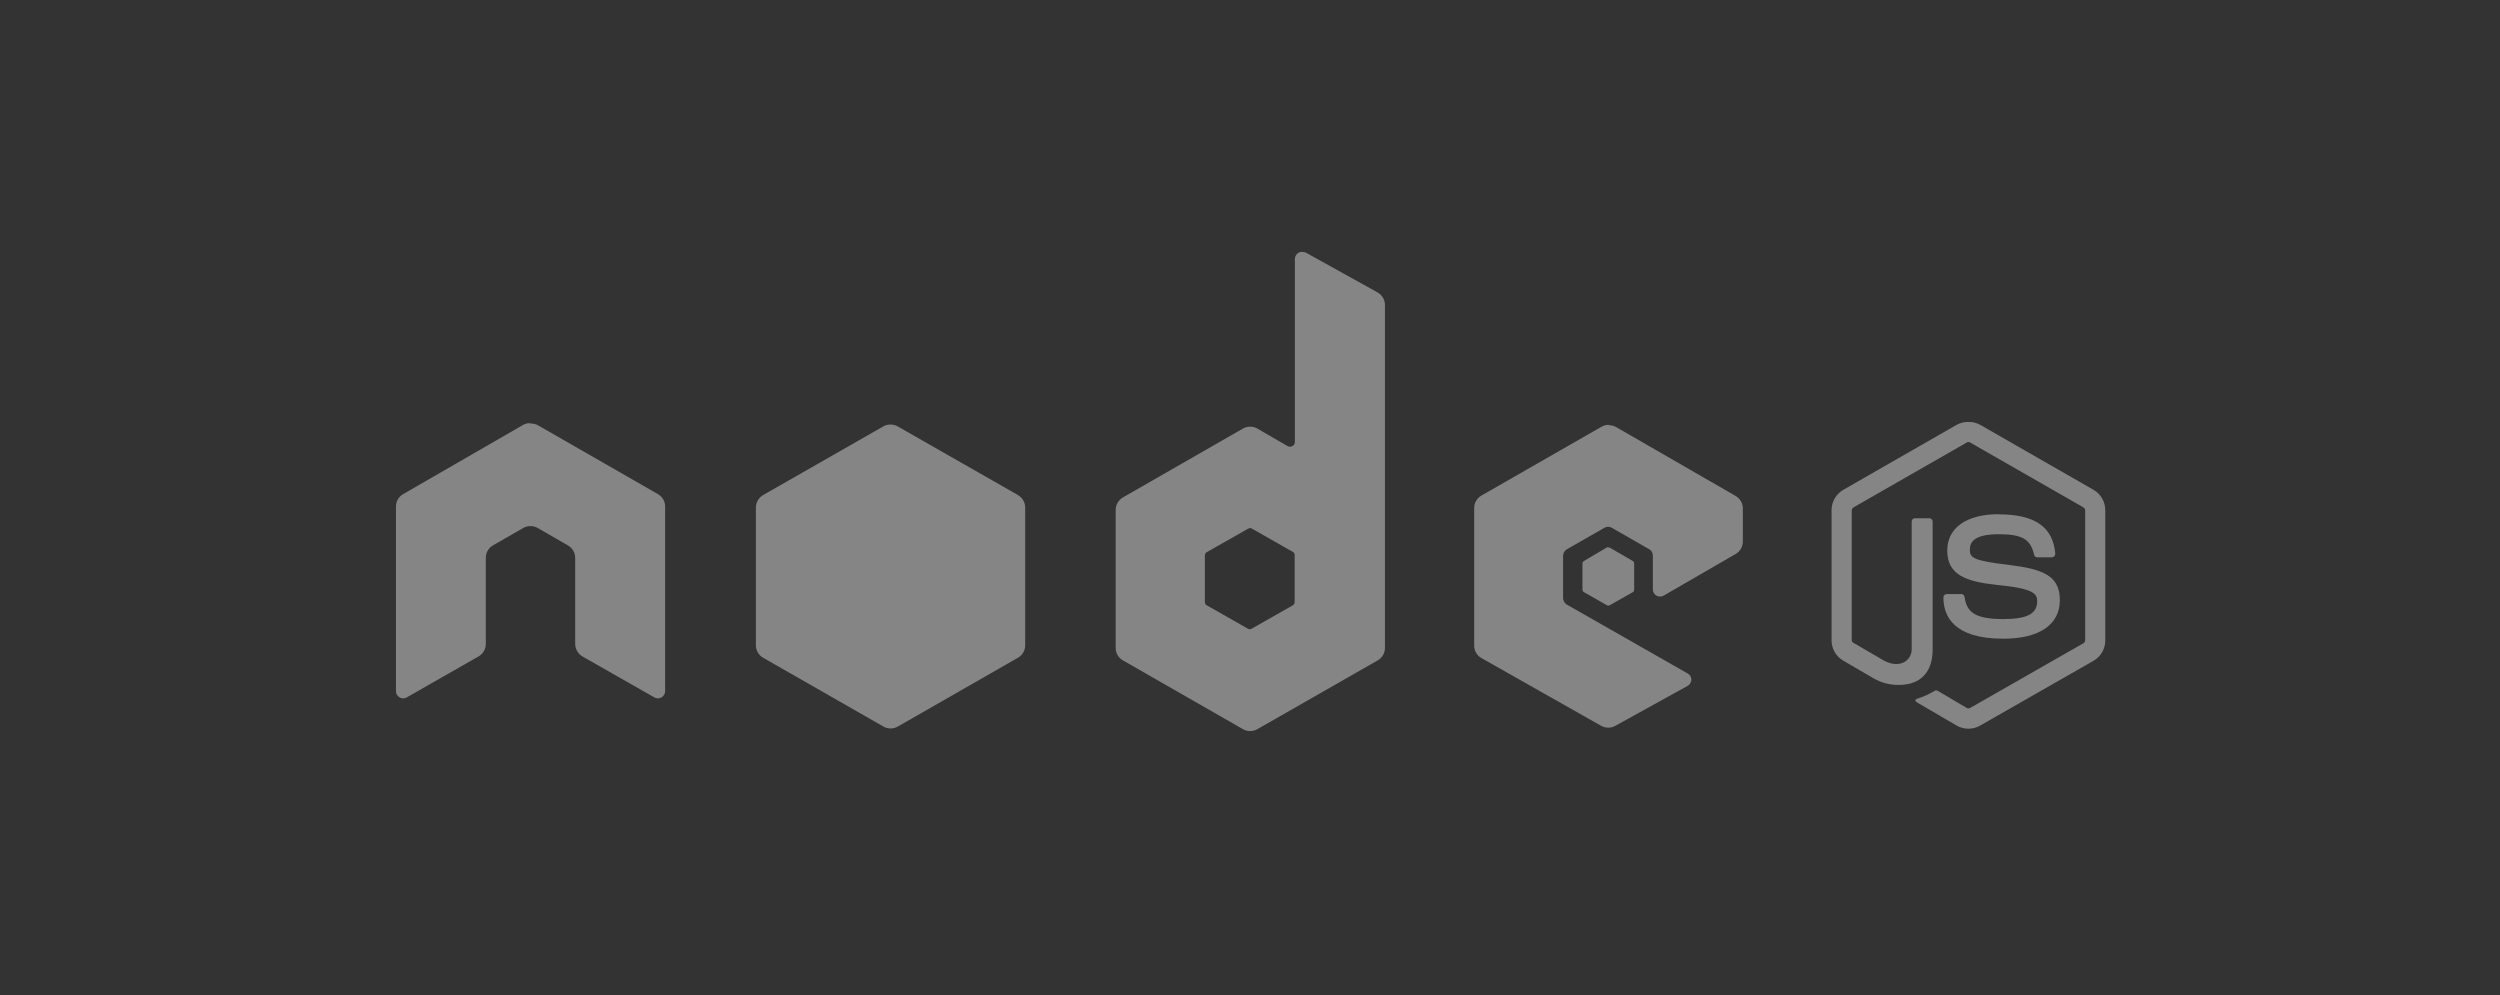<svg width="201" height="80" viewBox="0 0 201 80" fill="none" xmlns="http://www.w3.org/2000/svg">
<rect x="0" y="0" width="201" height="80" fill="#333333" stroke="none"/>
<g opacity="0.4">
<path d="M158.26 33.924C157.93 33.918 157.604 33.998 157.314 34.156L148.204 39.38C147.913 39.548 147.671 39.789 147.505 40.08C147.339 40.37 147.253 40.7 147.258 41.034V51.464C147.253 51.798 147.339 52.128 147.505 52.419C147.671 52.709 147.913 52.951 148.204 53.118L150.583 54.509C151.218 54.889 151.948 55.082 152.69 55.066C154.406 55.066 155.384 54.032 155.384 52.241V41.917C155.38 41.849 155.35 41.784 155.299 41.737C155.249 41.69 155.182 41.665 155.112 41.667H153.97C153.936 41.665 153.901 41.67 153.869 41.682C153.837 41.694 153.807 41.712 153.782 41.735C153.756 41.759 153.736 41.787 153.722 41.818C153.708 41.849 153.7 41.883 153.699 41.917V52.216C153.699 53.011 152.866 53.807 151.51 53.137L149.037 51.696C148.992 51.675 148.954 51.642 148.926 51.601C148.899 51.561 148.882 51.513 148.879 51.464V41.034C148.882 40.983 148.898 40.933 148.926 40.889C148.953 40.845 148.992 40.809 149.037 40.784L158.128 35.578C158.169 35.554 158.216 35.541 158.264 35.541C158.311 35.541 158.358 35.554 158.399 35.578L167.49 40.784C167.535 40.809 167.573 40.846 167.601 40.889C167.628 40.933 167.644 40.983 167.648 41.034V51.464C167.649 51.514 167.636 51.564 167.612 51.608C167.588 51.652 167.552 51.688 167.509 51.715L158.399 56.92C158.358 56.945 158.311 56.958 158.264 56.958C158.216 56.958 158.169 56.945 158.128 56.92L155.787 55.536C155.751 55.517 155.711 55.508 155.671 55.508C155.63 55.508 155.59 55.517 155.554 55.536C155.124 55.802 154.662 56.013 154.179 56.162C154.034 56.219 153.806 56.3 154.261 56.551L157.314 58.336C157.602 58.501 157.928 58.588 158.26 58.588C158.593 58.588 158.919 58.501 159.207 58.336L168.316 53.13C168.608 52.963 168.85 52.722 169.016 52.431C169.182 52.141 169.267 51.811 169.263 51.477V41.034C169.267 40.7 169.182 40.37 169.016 40.08C168.85 39.789 168.608 39.548 168.316 39.38L159.207 34.156C158.915 33.997 158.587 33.917 158.254 33.924H158.26Z" fill="white"/>
<path d="M160.698 41.342C158.105 41.342 156.559 42.438 156.559 44.261C156.559 46.24 158.092 46.767 160.578 47.03C163.562 47.318 163.789 47.756 163.789 48.339C163.789 49.347 162.981 49.773 161.064 49.773C158.654 49.773 158.13 49.147 157.947 47.988C157.94 47.928 157.911 47.872 157.866 47.831C157.821 47.789 157.762 47.765 157.701 47.763H156.515C156.445 47.763 156.377 47.79 156.328 47.84C156.278 47.889 156.25 47.956 156.25 48.026C156.25 49.554 157.083 51.352 161.064 51.352C163.947 51.352 165.612 50.231 165.612 48.258C165.612 46.284 164.268 45.752 161.474 45.414C158.679 45.075 158.376 44.862 158.376 44.205C158.376 43.666 158.603 42.952 160.698 42.952C162.59 42.952 163.259 43.353 163.543 44.605C163.555 44.662 163.586 44.713 163.631 44.75C163.675 44.788 163.731 44.809 163.789 44.812H164.975C165.048 44.806 165.115 44.772 165.164 44.718C165.191 44.693 165.212 44.663 165.226 44.63C165.24 44.596 165.247 44.56 165.246 44.524C165.063 42.369 163.612 41.354 160.698 41.354V41.342Z" fill="white"/>
<path d="M104.689 20.243C104.587 20.243 104.487 20.269 104.399 20.318C104.311 20.37 104.238 20.443 104.188 20.531C104.137 20.619 104.11 20.718 104.109 20.82V35.515C104.111 35.584 104.095 35.653 104.062 35.714C104.029 35.774 103.979 35.825 103.919 35.86C103.857 35.897 103.787 35.916 103.714 35.916C103.642 35.916 103.571 35.897 103.509 35.86L101.093 34.457C100.917 34.355 100.717 34.301 100.513 34.301C100.309 34.301 100.109 34.355 99.932 34.457L90.28 39.994C90.102 40.098 89.954 40.246 89.853 40.424C89.751 40.602 89.698 40.804 89.7 41.009V52.09C89.698 52.294 89.751 52.493 89.853 52.67C89.955 52.846 90.102 52.992 90.28 53.093L99.932 58.624C100.109 58.726 100.309 58.779 100.513 58.779C100.717 58.779 100.917 58.726 101.093 58.624L110.771 53.093C110.947 52.991 111.094 52.845 111.196 52.669C111.298 52.493 111.351 52.293 111.351 52.09V24.528C111.351 24.32 111.296 24.116 111.191 23.937C111.085 23.757 110.934 23.609 110.752 23.507L105.004 20.318C104.914 20.274 104.814 20.255 104.714 20.262L104.689 20.243ZM42.592 34.025C42.409 34.023 42.229 34.069 42.069 34.156L32.416 39.725C32.239 39.824 32.091 39.969 31.989 40.144C31.887 40.319 31.834 40.519 31.836 40.721V55.574C31.835 55.674 31.862 55.773 31.913 55.86C31.964 55.947 32.038 56.019 32.126 56.068C32.214 56.121 32.314 56.149 32.416 56.149C32.519 56.149 32.619 56.121 32.707 56.068L38.429 52.805C38.614 52.708 38.77 52.564 38.881 52.388C38.992 52.212 39.053 52.01 39.059 51.802V44.868C39.055 44.664 39.105 44.462 39.204 44.284C39.304 44.105 39.45 43.957 39.627 43.853L42.069 42.45C42.244 42.347 42.445 42.295 42.649 42.3C42.853 42.297 43.053 42.348 43.23 42.45L45.665 43.853C45.841 43.954 45.987 44.099 46.089 44.274C46.191 44.449 46.245 44.647 46.245 44.849V51.802C46.253 52.01 46.315 52.211 46.426 52.387C46.536 52.563 46.692 52.707 46.876 52.805L52.604 56.068C52.692 56.121 52.792 56.149 52.895 56.149C52.997 56.149 53.097 56.121 53.185 56.068C53.273 56.017 53.346 55.944 53.397 55.856C53.448 55.768 53.475 55.669 53.475 55.567V40.721C53.476 40.519 53.422 40.32 53.321 40.145C53.218 39.97 53.072 39.825 52.895 39.725L43.242 34.187C43.081 34.101 42.901 34.055 42.718 34.056L42.592 34.025ZM129.337 34.156C129.133 34.155 128.932 34.209 128.757 34.313L119.104 39.844C118.928 39.946 118.781 40.092 118.679 40.268C118.578 40.444 118.524 40.643 118.524 40.846V51.94C118.529 52.147 118.591 52.349 118.702 52.524C118.813 52.699 118.969 52.842 119.155 52.936L128.732 58.355C128.906 58.453 129.102 58.505 129.302 58.505C129.503 58.505 129.699 58.453 129.873 58.355L135.677 55.148C135.769 55.099 135.847 55.027 135.901 54.939C135.956 54.851 135.985 54.75 135.987 54.646C135.986 54.546 135.96 54.447 135.909 54.36C135.858 54.273 135.784 54.201 135.696 54.151L125.981 48.614C125.89 48.561 125.815 48.486 125.761 48.396C125.707 48.306 125.676 48.205 125.672 48.1V44.661C125.678 44.559 125.71 44.46 125.764 44.372C125.817 44.285 125.892 44.212 125.981 44.16L129.003 42.431C129.09 42.379 129.191 42.351 129.293 42.351C129.395 42.351 129.496 42.379 129.583 42.431L132.599 44.16C132.688 44.21 132.762 44.283 132.813 44.371C132.864 44.459 132.89 44.559 132.889 44.661V47.386C132.889 47.487 132.915 47.587 132.966 47.675C133.017 47.763 133.09 47.836 133.178 47.887C133.267 47.938 133.367 47.964 133.469 47.965C133.571 47.965 133.671 47.938 133.76 47.887L139.545 44.542C139.721 44.442 139.868 44.297 139.97 44.122C140.072 43.947 140.125 43.748 140.125 43.546V40.878C140.125 40.675 140.072 40.475 139.97 40.299C139.868 40.123 139.721 39.977 139.545 39.875L129.949 34.344C129.773 34.243 129.573 34.189 129.369 34.187L129.337 34.156ZM100.475 42.45C100.528 42.45 100.58 42.462 100.626 42.487L103.938 44.367C103.983 44.392 104.021 44.428 104.048 44.472C104.074 44.516 104.089 44.566 104.09 44.617V48.42C104.087 48.471 104.072 48.52 104.046 48.564C104.02 48.608 103.983 48.644 103.938 48.67L100.626 50.55C100.582 50.574 100.532 50.587 100.481 50.587C100.43 50.587 100.38 50.574 100.336 50.55L97.03 48.67C96.985 48.645 96.947 48.608 96.92 48.565C96.892 48.521 96.876 48.471 96.873 48.42V44.642C96.875 44.591 96.891 44.54 96.918 44.496C96.946 44.453 96.984 44.417 97.03 44.392L100.336 42.513C100.378 42.488 100.426 42.475 100.475 42.475V42.45Z" fill="white"/>
<path d="M71.587 34.133C71.382 34.132 71.182 34.186 71.006 34.289L61.354 39.802C61.177 39.907 61.03 40.055 60.928 40.233C60.826 40.411 60.773 40.612 60.773 40.817V51.886C60.773 52.088 60.827 52.286 60.929 52.461C61.031 52.636 61.177 52.781 61.354 52.882L71.025 58.413C71.201 58.515 71.402 58.568 71.606 58.568C71.809 58.568 72.01 58.515 72.186 58.413L81.844 52.882C82.021 52.781 82.167 52.636 82.269 52.461C82.371 52.286 82.425 52.088 82.425 51.886V40.817C82.425 40.612 82.372 40.411 82.27 40.233C82.168 40.055 82.022 39.907 81.844 39.802L72.186 34.289C72.01 34.188 71.809 34.133 71.606 34.133H71.587ZM129.318 44.005C129.28 43.996 129.241 43.996 129.204 44.005L127.343 45.108C127.308 45.127 127.279 45.155 127.259 45.189C127.239 45.224 127.229 45.262 127.229 45.302V47.413C127.229 47.453 127.239 47.491 127.259 47.526C127.279 47.56 127.308 47.588 127.343 47.607L129.204 48.666C129.236 48.684 129.272 48.694 129.308 48.694C129.345 48.694 129.381 48.684 129.412 48.666L131.273 47.614C131.308 47.594 131.337 47.566 131.357 47.532C131.377 47.498 131.387 47.459 131.387 47.419V45.296C131.387 45.256 131.377 45.217 131.357 45.183C131.337 45.149 131.308 45.121 131.273 45.102L129.412 44.024C129.381 44.014 129.348 44.014 129.318 44.024V44.005Z" fill="white"/>
</g>
</svg>
